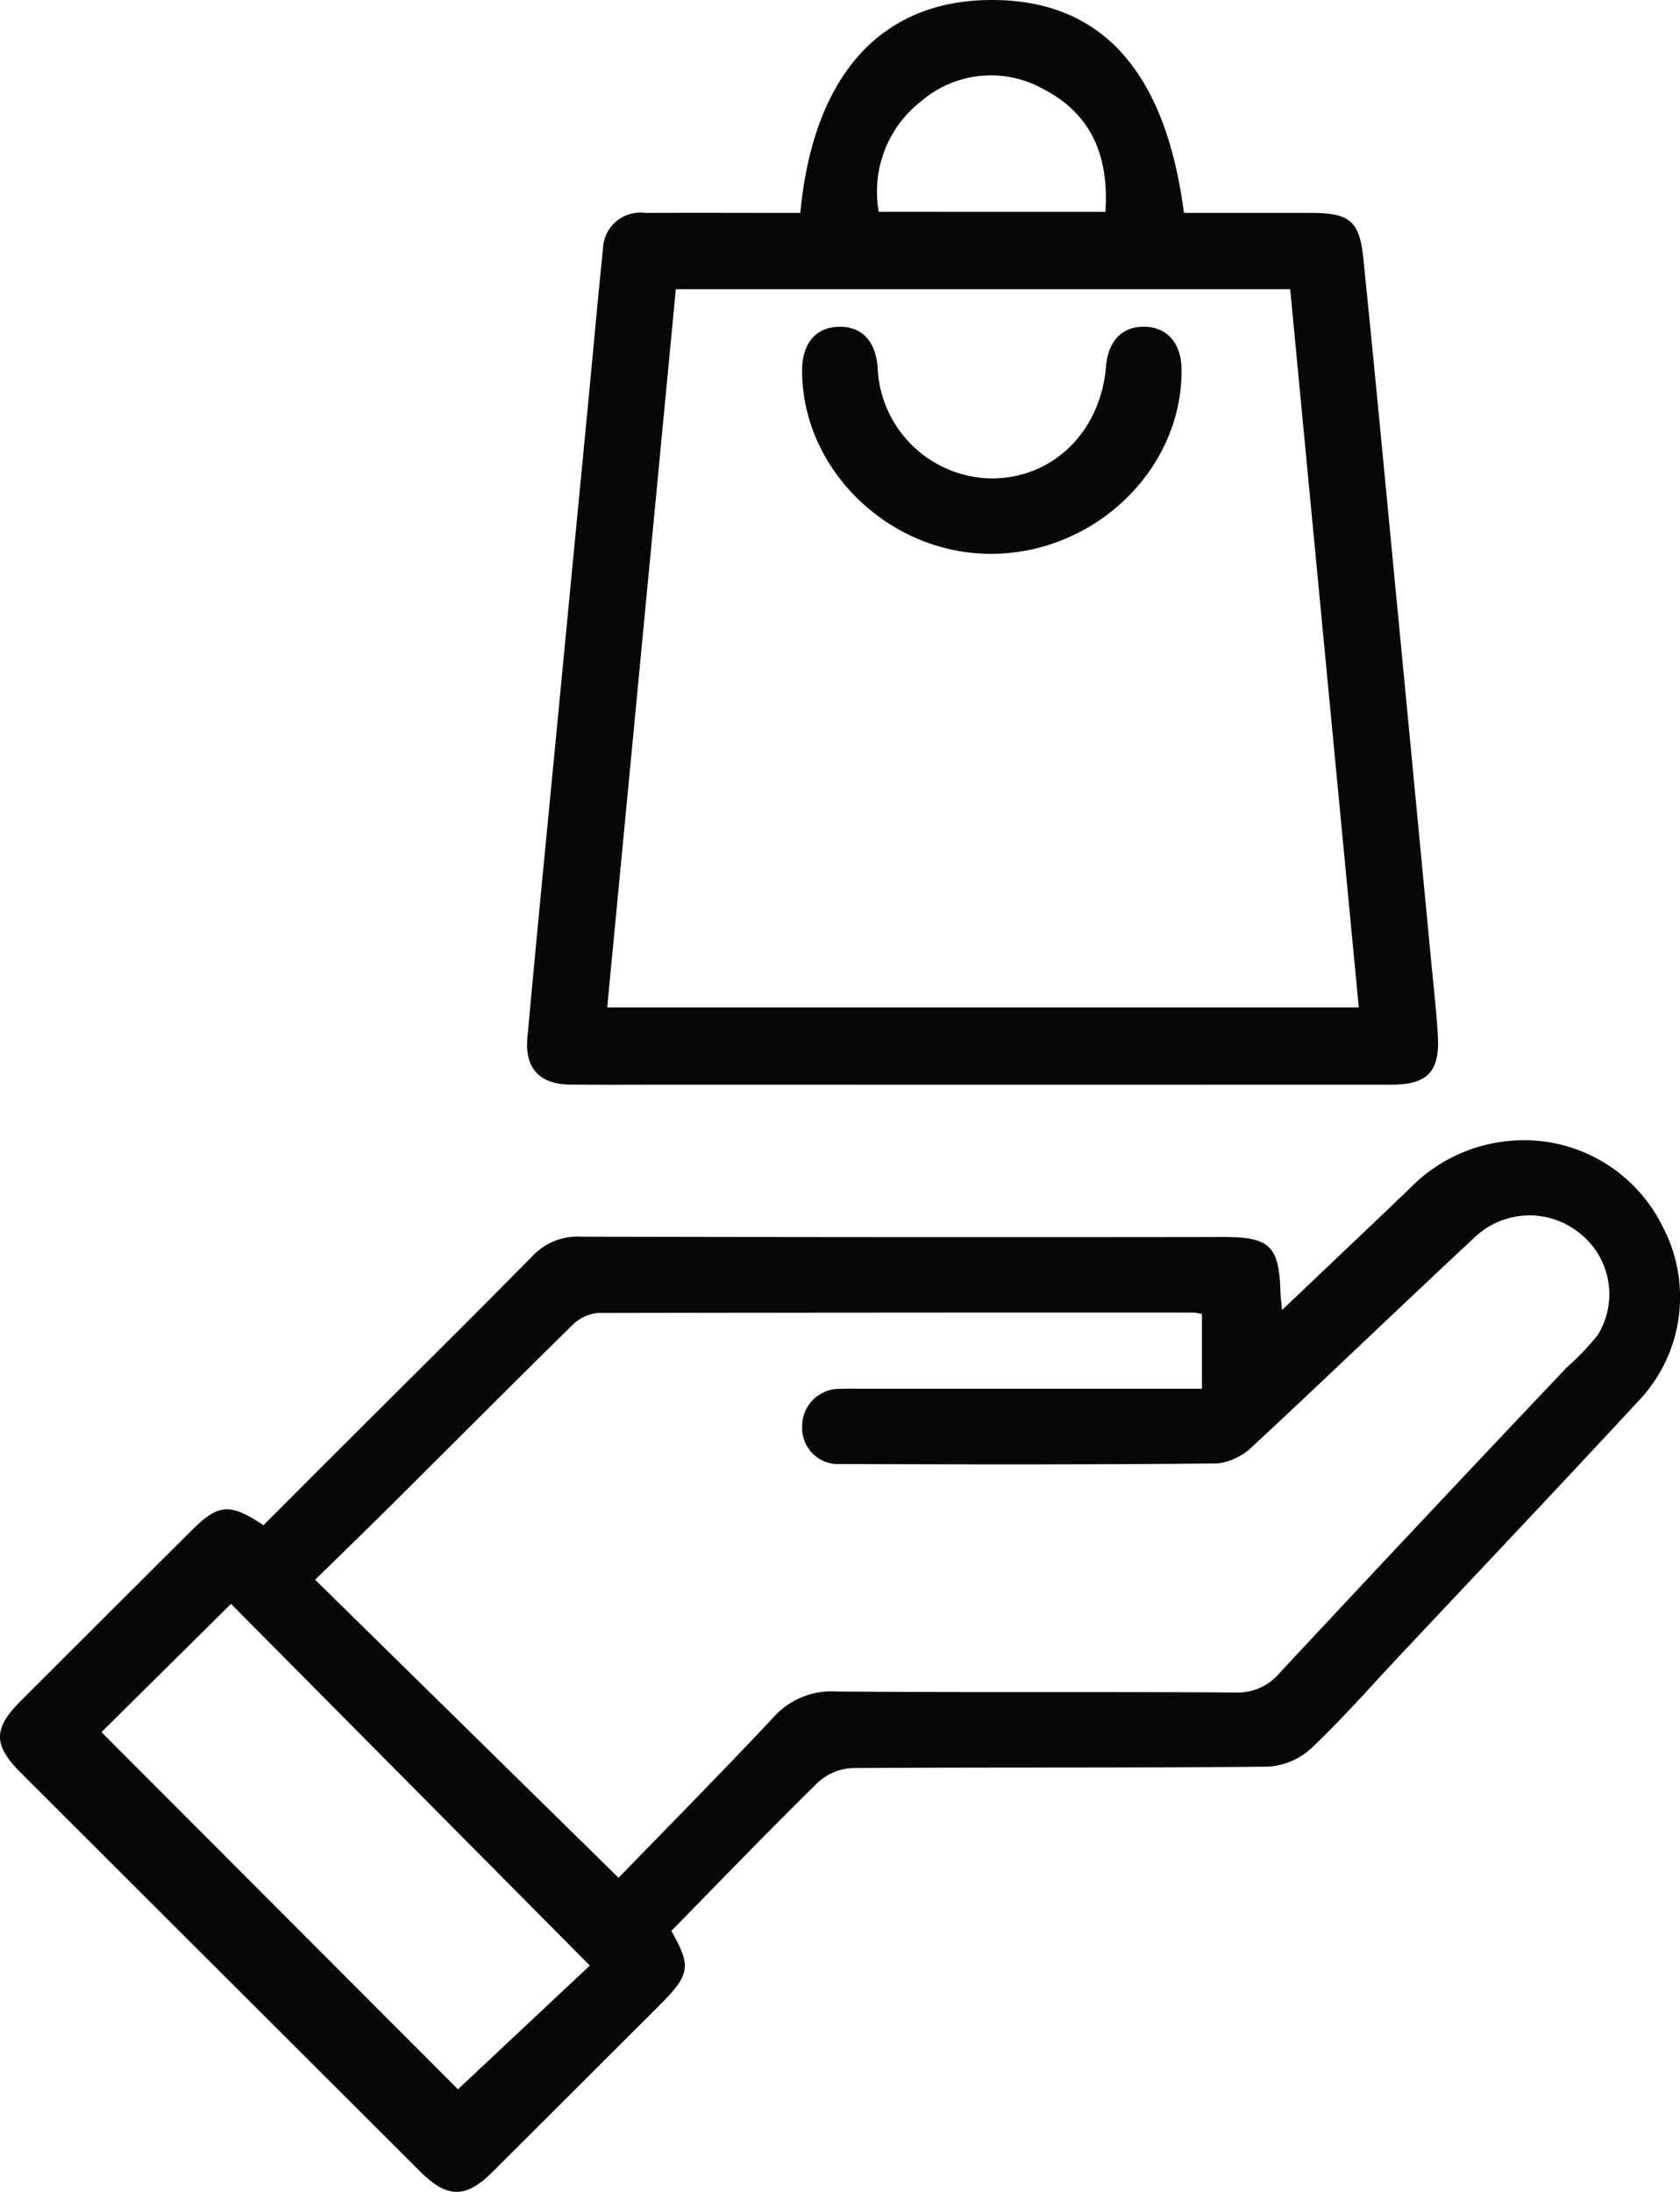 <svg xmlns="http://www.w3.org/2000/svg" width="119.986" height="156.5" viewBox="0 0 119.986 156.5">
  <g id="e4bsCj" transform="translate(-121.149 -192.324)">
    <g id="Group_3059" data-name="Group 3059" transform="translate(121.149 192.324)">
      <path id="Path_641" data-name="Path 641" d="M212.713,444.518c3.182-3.026,6.158-5.842,9.116-8.675a11.34,11.34,0,0,1,6.843-3.372,11.023,11.023,0,0,1,11.186,6.017,10.767,10.767,0,0,1-1.716,12.553c-5.638,6.088-11.349,12.109-17.031,18.157-2.087,2.222-4.1,4.522-6.312,6.613a5,5,0,0,1-3.07,1.31c-9.888.1-19.778.036-29.667.1a3.9,3.9,0,0,0-2.47,1c-3.546,3.474-6.989,7.054-10.495,10.627,1.442,2.556,1.359,3.114-.9,5.364q-5.933,5.923-11.869,11.844c-1.919,1.91-3.235,1.9-5.166-.024Q136.9,491.8,122.635,477.557c-1.98-1.977-1.982-3.15-.008-5.124q6.108-6.107,12.228-12.2c1.891-1.884,2.728-1.953,5.11-.349,2.085-2.087,4.188-4.2,6.3-6.3,4.314-4.308,8.654-8.591,12.93-12.938a4.432,4.432,0,0,1,3.462-1.364q22.972.051,45.944.022c3.244,0,3.912.668,4,3.964C212.61,443.576,212.655,443.886,212.713,444.518Zm-47.385,40.539c3.649-3.765,7.419-7.573,11.083-11.48a5.526,5.526,0,0,1,4.474-1.821c9.491.079,18.983.006,28.474.071a3.911,3.911,0,0,0,3.192-1.406q10.215-10.962,20.525-21.834a17.659,17.659,0,0,0,2.192-2.3,5.536,5.536,0,0,0-1.212-7.184,5.683,5.683,0,0,0-7.577.216c-5.287,4.922-10.488,9.936-15.781,14.852a4.423,4.423,0,0,1-2.576,1.3c-8.982.094-17.965.071-26.948.044a2.574,2.574,0,0,1-2.736-2.6,2.668,2.668,0,0,1,2.77-2.769c.507-.027,1.017-.01,1.525-.009l22.373,0h1.886V444.8a4.591,4.591,0,0,0-.625-.1q-21.271-.01-42.541.027a3.021,3.021,0,0,0-1.84.908c-4.27,4.19-8.487,8.434-12.73,12.652-1.833,1.822-3.691,3.619-5.6,5.488Zm-36.934-10.4,25.462,25.5,9.419-8.834L137.648,465.5Z" transform="translate(-121.149 -350.981)" fill="#070707"/>
      <path id="Path_642" data-name="Path 642" d="M251.652,207.526c.917-9.767,5.7-15.1,13.449-15.2,7.934-.108,12.614,4.935,13.948,15.2,3,0,6.038,0,9.072,0,2.732,0,3.464.556,3.736,3.207.792,7.736,1.52,15.479,2.265,23.221q1.279,13.295,2.544,26.591c.182,1.907.4,3.813.517,5.725.155,2.57-.752,3.5-3.317,3.5q-25.773.007-51.545,0c-2.374,0-4.748.018-7.121-.007-2.151-.022-3.24-1.155-3.043-3.318.679-7.465,1.414-14.925,2.131-22.386q1.116-11.612,2.236-23.223c.345-3.59.664-7.183,1.035-10.77a2.662,2.662,0,0,1,3-2.54C244.223,207.511,247.888,207.526,251.652,207.526Zm-8.893,5.448c-1.642,17.2-3.267,34.226-4.9,51.28h53.678c-1.642-17.177-3.27-34.2-4.9-51.28Zm30.68-5.523c.266-3.943-.971-6.982-4.426-8.763a7.648,7.648,0,0,0-8.727.862,8.167,8.167,0,0,0-3.032,7.9Z" transform="translate(-194.492 -192.324)" fill="#070707"/>
      <path id="Path_643" data-name="Path 643" d="M303.49,277.318c-7.271-.025-13.458-6.063-13.434-13.11.006-1.9.962-3.046,2.585-3.1,1.645-.059,2.659.983,2.808,2.886a8.254,8.254,0,0,0,8.1,7.939c4.395.027,7.83-3.318,8.212-8,.153-1.866,1.217-2.916,2.866-2.826,1.549.084,2.5,1.211,2.527,2.991C317.257,271.256,310.966,277.343,303.49,277.318Z" transform="translate(-232.769 -237.774)" fill="#070707"/>
    </g>
  </g>
</svg>
